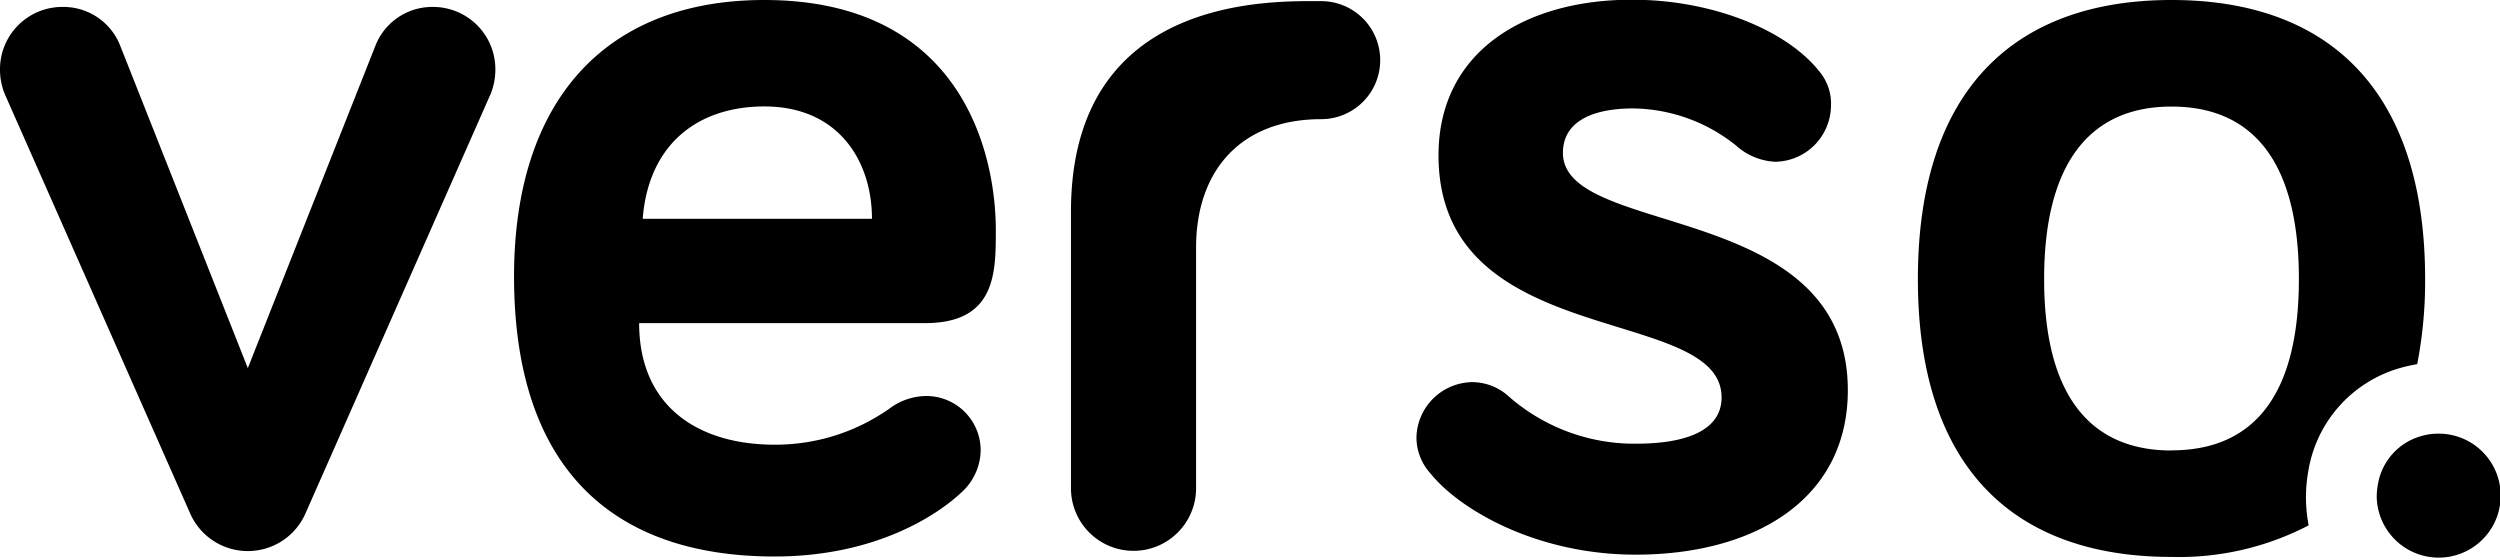 <svg xmlns="http://www.w3.org/2000/svg" viewBox="0 0 176.64 39.58"><title>verso-dark-logo</title><g id="Layer_2" data-name="Layer 2"><g id="NAV"><path d="M13.42,36.24.33,6.63A4.57,4.57,0,0,1,0,4.91,4.4,4.4,0,0,1,4.42.49,4.31,4.31,0,0,1,8.51,3.27l9,22.74,9-22.74A4.31,4.31,0,0,1,30.6.49,4.4,4.4,0,0,1,35,4.91a4.57,4.57,0,0,1-.33,1.72L21.6,36.24a4.45,4.45,0,0,1-8.18,0Z"/><path d="M54,0C67.82,0,70.36,10.64,70.36,16.28c0,3,0,6.55-5,6.55H45.16c0,5.89,4.17,8.59,9.57,8.59a14,14,0,0,0,8.1-2.54,4.4,4.4,0,0,1,2.62-.9,3.84,3.84,0,0,1,3.84,3.84,4.09,4.09,0,0,1-1.39,3c-1.39,1.31-5.73,4.5-13.17,4.5-11.37,0-18.41-6.14-18.41-19.8C36.33,7,42.87,0,54,0ZM45.41,15.46h16.2c0-4-2.29-7.94-7.61-7.94C49.25,7.53,45.82,10.23,45.41,15.46Z"/><path d="M93.35.08a4.17,4.17,0,0,1,0,8.34c-5.65,0-8.84,3.6-8.84,9.08v17a4.42,4.42,0,1,1-8.84,0V14.95C75.68-.41,89.91.08,93.35.08Z"/><path d="M110.43,10.8c0,6.05,20.13,3.27,20.13,16.77,0,7.69-6.54,11.62-15,11.62-7,0-12.44-3.19-14.48-5.73a3.81,3.81,0,0,1-1-2.54A4,4,0,0,1,104.05,27a3.85,3.85,0,0,1,2.54,1,13.46,13.46,0,0,0,9,3.35c3.68,0,6.05-1,6.05-3.27,0-6.63-20-3.19-20-17.1,0-7.36,6.14-11,13.66-11,5.81,0,11,2.21,13.25,5.07a3.53,3.53,0,0,1,.82,2.45,4,4,0,0,1-3.93,3.93,4.45,4.45,0,0,1-2.78-1.15,11.83,11.83,0,0,0-7.36-2.62C112.23,7.69,110.43,8.75,110.43,10.8Z"/><path d="M162.93,35.11a10.54,10.54,0,0,1,.17-1.85A9.09,9.09,0,0,1,169.59,26a11.27,11.27,0,0,1,1.2-.27,30.72,30.72,0,0,0,.56-6C171.35,6.3,164.48,0,153.43,0s-17.92,6.3-17.92,19.72,6.87,19.63,17.92,19.63a19.83,19.83,0,0,0,9.69-2.23A10.78,10.78,0,0,1,162.93,35.11Zm-9.5-3.28c-5.89,0-9-4.09-9-12.11s3.11-12.19,9-12.19,9,4.09,9,12.19S159.32,31.82,153.43,31.82Z"/><path d="M172.21,30.64a4.35,4.35,0,0,0-1.2.19,4.27,4.27,0,0,0-3,3.41,4.94,4.94,0,0,0-.08.87,4.38,4.38,0,1,0,4.32-4.47Z"/></g></g></svg>